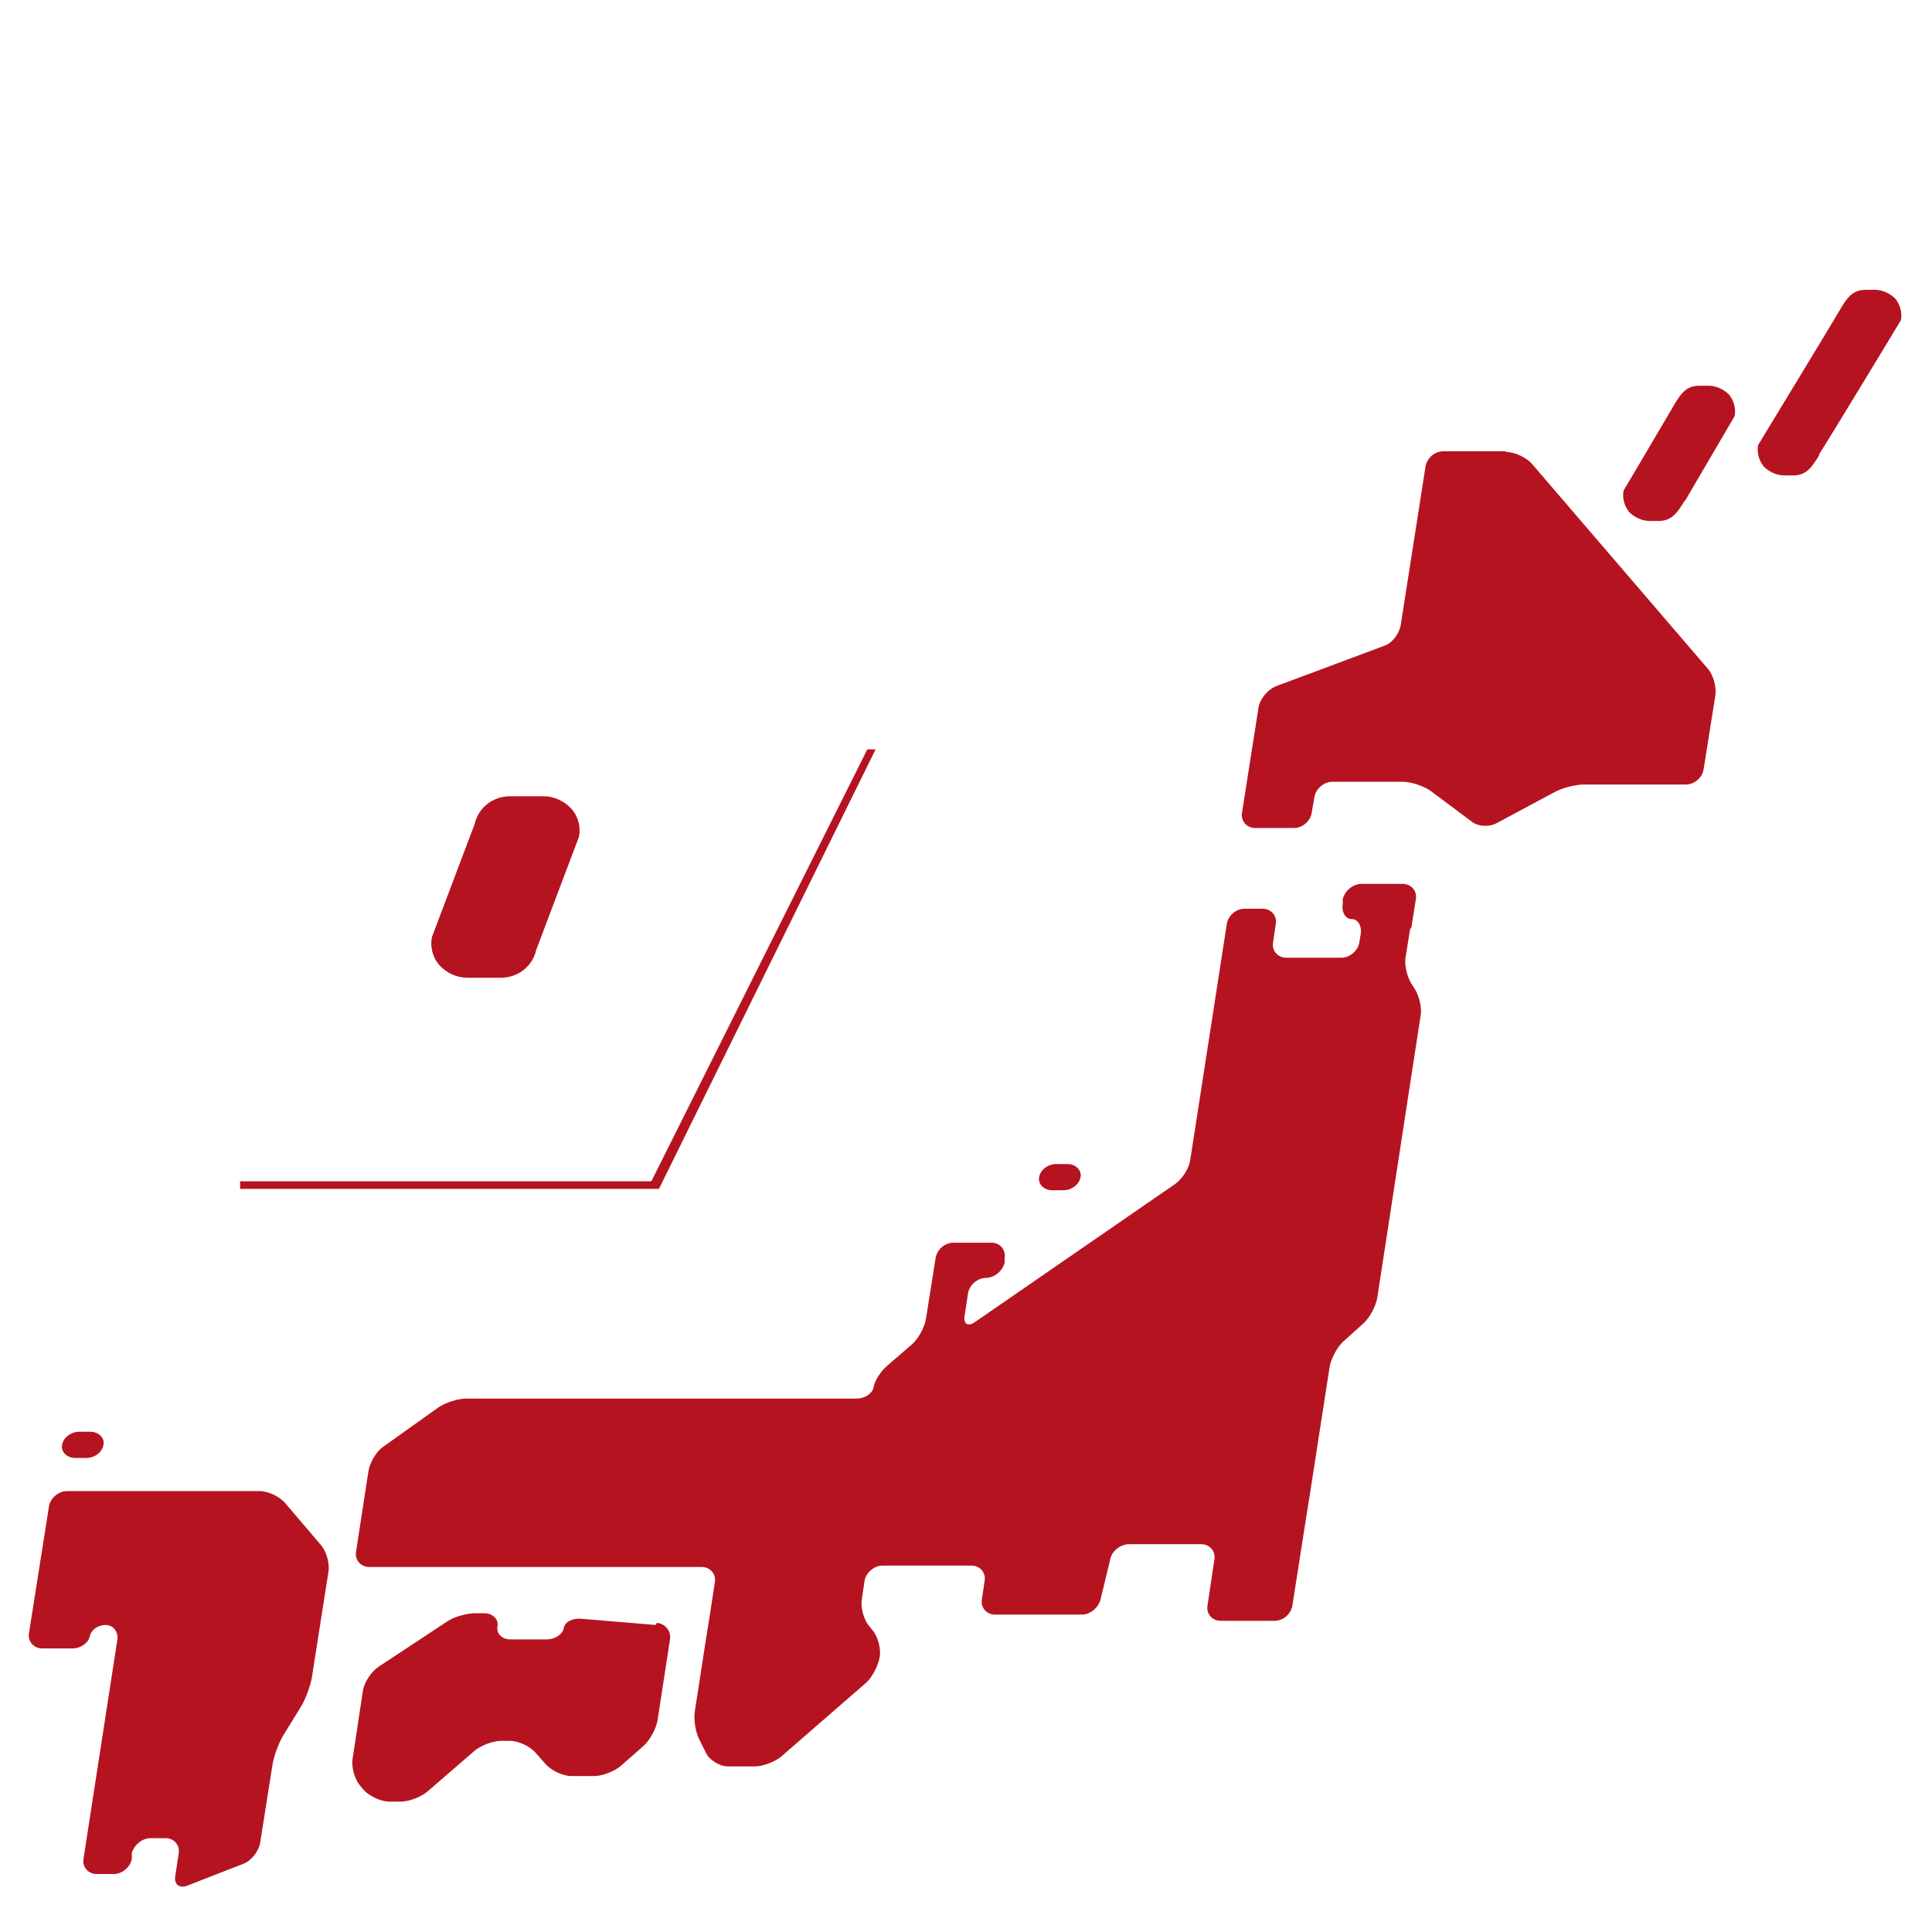 <svg width="28" height="28" viewBox="0 0 28 28" fill="none" xmlns="http://www.w3.org/2000/svg">
<path d="M7.77 13.77C7.72 14 7.51 14.17 7.26 14.17H6.77C6.62 14.17 6.47 14.1 6.37 13.99C6.27 13.88 6.23 13.72 6.26 13.58L6.88 11.94C6.93 11.71 7.14 11.54 7.39 11.54H7.88C8.03 11.54 8.18 11.61 8.28 11.72C8.38 11.83 8.42 11.99 8.39 12.13L7.77 13.77Z" fill="#B61321"/>
<path d="M24.42 7.25C24.31 7.43 24.23 7.55 24.04 7.55H23.91C23.8 7.55 23.69 7.5 23.61 7.42C23.54 7.33 23.51 7.22 23.53 7.11C23.53 7.11 24.14 6.08 24.25 5.89C24.36 5.7 24.44 5.59 24.63 5.59H24.76C24.87 5.59 24.98 5.64 25.06 5.72C25.13 5.81 25.16 5.92 25.14 6.03C25.14 6.03 24.53 7.07 24.42 7.26V7.25Z" fill="#B61321"/>
<path d="M26.37 6.59C26.26 6.77 26.18 6.89 25.99 6.89H25.86C25.75 6.89 25.64 6.84 25.56 6.76C25.49 6.67 25.46 6.56 25.48 6.45C25.48 6.45 26.55 4.69 26.66 4.5C26.77 4.31 26.85 4.2 27.04 4.2H27.17C27.28 4.2 27.39 4.25 27.47 4.33C27.54 4.42 27.57 4.53 27.55 4.64C27.55 4.64 26.48 6.41 26.36 6.59H26.37Z" fill="#B61321"/>
<path d="M3.48 17.12V17.23H9.55L12.69 10.86H12.57L9.44 17.12H3.48Z" fill="#B61321"/>
<path d="M21.83 6.55C21.95 6.55 22.12 6.63 22.2 6.72L24.75 9.69C24.83 9.78 24.88 9.96 24.86 10.08L24.69 11.15C24.67 11.27 24.56 11.37 24.43 11.37H22.95C22.83 11.37 22.64 11.42 22.53 11.48L21.69 11.93C21.58 11.99 21.41 11.98 21.32 11.9L20.73 11.46C20.63 11.39 20.45 11.33 20.33 11.33H19.31C19.19 11.33 19.07 11.43 19.05 11.55L19.01 11.78C18.99 11.9 18.88 12 18.75 12H18.19C18.07 12 17.98 11.9 18 11.78L18.24 10.25C18.26 10.13 18.37 10 18.48 9.95L20.06 9.36C20.18 9.32 20.28 9.18 20.3 9.06L20.66 6.76C20.68 6.64 20.79 6.54 20.92 6.54H21.82L21.83 6.55Z" fill="#B61321"/>
<path d="M20.44 13.44C20.42 13.56 20.39 13.76 20.37 13.88C20.35 14 20.4 14.18 20.47 14.28L20.49 14.31C20.56 14.41 20.61 14.59 20.59 14.71L19.96 18.81C19.94 18.93 19.85 19.1 19.76 19.18L19.47 19.44C19.38 19.52 19.29 19.69 19.27 19.81L18.98 21.68C18.96 21.8 18.93 22 18.91 22.12L18.73 23.27C18.71 23.39 18.6 23.49 18.47 23.49H17.69C17.57 23.49 17.48 23.39 17.5 23.27L17.6 22.6C17.62 22.48 17.53 22.38 17.41 22.38H16.36C16.24 22.38 16.11 22.48 16.09 22.6L15.95 23.18C15.92 23.3 15.8 23.4 15.68 23.4H14.42C14.3 23.4 14.21 23.3 14.23 23.18L14.27 22.91C14.29 22.79 14.2 22.69 14.08 22.69H12.79C12.67 22.69 12.55 22.79 12.53 22.91L12.49 23.18C12.47 23.3 12.52 23.48 12.6 23.57L12.64 23.62C12.72 23.71 12.77 23.89 12.75 24.01C12.73 24.14 12.64 24.31 12.55 24.39L11.33 25.45C11.24 25.53 11.06 25.6 10.94 25.6H10.55C10.43 25.6 10.28 25.51 10.23 25.4L10.14 25.22C10.08 25.11 10.05 24.92 10.07 24.8L10.22 23.83C10.24 23.71 10.27 23.51 10.29 23.39L10.36 22.93C10.38 22.81 10.29 22.71 10.17 22.71H5.35C5.23 22.71 5.14 22.61 5.16 22.49L5.34 21.32C5.36 21.2 5.45 21.04 5.55 20.97L6.35 20.4C6.45 20.33 6.63 20.27 6.75 20.27H12.41C12.53 20.27 12.64 20.2 12.66 20.11C12.67 20.02 12.76 19.88 12.85 19.8L13.22 19.48C13.31 19.4 13.4 19.24 13.42 19.11L13.56 18.23C13.58 18.11 13.69 18.01 13.82 18.01H14.37C14.49 18.01 14.58 18.11 14.56 18.23V18.3C14.53 18.42 14.41 18.52 14.29 18.52C14.17 18.52 14.05 18.62 14.03 18.74L13.98 19.07C13.96 19.19 14.03 19.23 14.13 19.16L17.03 17.16C17.13 17.09 17.23 16.94 17.25 16.81L17.78 13.39C17.8 13.27 17.91 13.17 18.04 13.17H18.3C18.42 13.17 18.51 13.27 18.49 13.39L18.45 13.66C18.43 13.78 18.52 13.88 18.64 13.88H19.44C19.56 13.88 19.68 13.78 19.7 13.66L19.72 13.54C19.74 13.42 19.68 13.32 19.59 13.32C19.5 13.32 19.44 13.22 19.46 13.1V13.03C19.49 12.91 19.61 12.81 19.73 12.81H20.33C20.45 12.81 20.54 12.91 20.52 13.03L20.45 13.47L20.44 13.44Z" fill="#B61321"/>
<path d="M9.52 23.52C9.64 23.53 9.73 23.64 9.71 23.76L9.53 24.93C9.51 25.05 9.42 25.22 9.33 25.3L9 25.59C8.91 25.67 8.73 25.74 8.61 25.74H8.28C8.16 25.74 7.99 25.66 7.91 25.57L7.76 25.4C7.68 25.31 7.52 25.23 7.39 25.23H7.26C7.14 25.23 6.96 25.3 6.87 25.38L6.2 25.96C6.11 26.04 5.93 26.11 5.81 26.11H5.64C5.52 26.11 5.35 26.03 5.27 25.94L5.22 25.88C5.14 25.79 5.09 25.61 5.11 25.49L5.26 24.5C5.28 24.38 5.38 24.23 5.48 24.16L6.48 23.5C6.58 23.43 6.77 23.38 6.89 23.38H7.02C7.14 23.38 7.23 23.47 7.21 23.57C7.19 23.68 7.28 23.76 7.4 23.76H7.92C8.04 23.76 8.15 23.69 8.17 23.6C8.18 23.51 8.29 23.45 8.42 23.46L9.5 23.55L9.52 23.52Z" fill="#B61321"/>
<path d="M15.66 17.06C15.64 17.17 15.53 17.25 15.41 17.25H15.25C15.13 17.25 15.04 17.16 15.06 17.06C15.08 16.95 15.19 16.87 15.31 16.87H15.47C15.59 16.87 15.68 16.96 15.66 17.06Z" fill="#B61321"/>
<path d="M1.5 20.94C1.48 21.05 1.37 21.13 1.25 21.13H1.09C0.97 21.13 0.88 21.04 0.9 20.94C0.92 20.83 1.03 20.75 1.15 20.75H1.31C1.43 20.75 1.52 20.84 1.5 20.94Z" fill="#B61321"/>
<path d="M4.13 21.78C4.05 21.69 3.89 21.61 3.76 21.61H0.97C0.85 21.61 0.73 21.71 0.71 21.83L0.42 23.67C0.4 23.79 0.49 23.89 0.61 23.89H1.05C1.17 23.89 1.28 23.81 1.3 23.72C1.32 23.62 1.42 23.55 1.53 23.55C1.64 23.55 1.72 23.65 1.7 23.77L1.21 26.94C1.19 27.06 1.28 27.16 1.4 27.16H1.65C1.77 27.16 1.89 27.06 1.91 26.94V26.86C1.94 26.74 2.06 26.64 2.18 26.64H2.4C2.52 26.64 2.61 26.74 2.59 26.86L2.54 27.19C2.52 27.31 2.6 27.37 2.71 27.33L3.53 27.01C3.64 26.97 3.75 26.83 3.77 26.71L3.95 25.57C3.97 25.45 4.04 25.26 4.1 25.16L4.37 24.72C4.43 24.62 4.5 24.43 4.52 24.31L4.76 22.78C4.78 22.66 4.73 22.48 4.65 22.39L4.13 21.78Z" fill="#B61321"/>
</svg>
